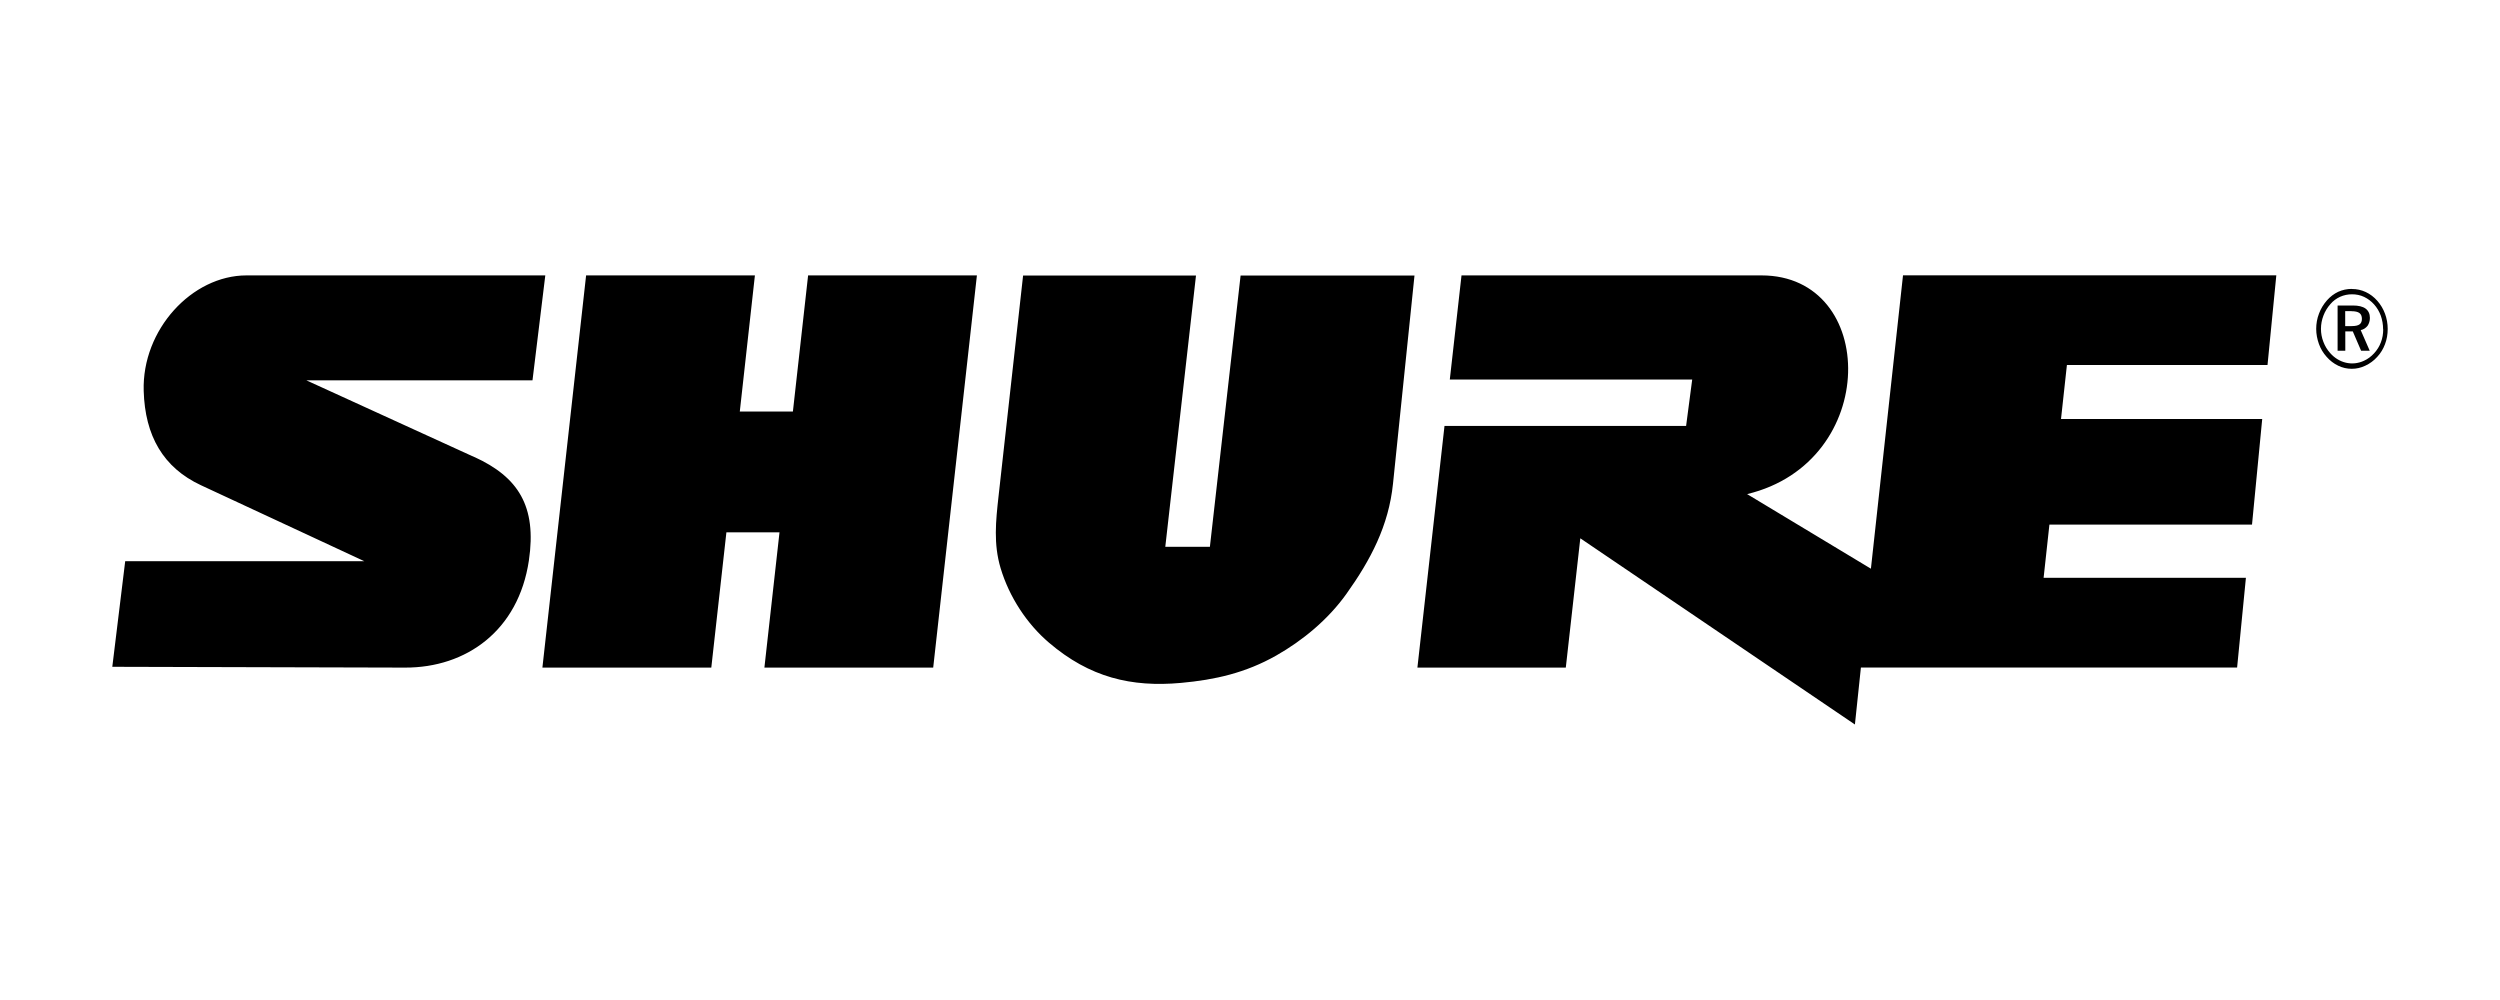 <svg xmlns="http://www.w3.org/2000/svg" id="Capa_1" data-name="Capa 1" viewBox="0 0 250 100"><defs><style> .cls-1 { fill-rule: evenodd; } </style></defs><path class="cls-1" d="M47.44,45.71l-16.81-7.68h22.62l1.28-10.49h-29.88c-5.46,0-10.46,5.43-10.28,11.55.13,4.49,1.95,7.67,5.72,9.43l16.34,7.6H12.52l-1.29,10.56,29.27.08c6.12.02,11.35-3.69,12.39-10.72.8-5.42-1.07-8.34-5.45-10.34ZM54.25,66.76h16.88l1.51-13.53h5.31l-1.51,13.53h16.88l4.37-39.22h-16.88l-1.52,13.61h-5.31l1.51-13.61h-16.88l-4.37,39.22h0ZM139.3,48.37c-.43,4.2-2.24,7.63-4.66,11.02-1.84,2.58-4.39,4.67-7.01,6.16-3.07,1.74-6.12,2.43-9.53,2.74-4.96.45-9.13-.54-13.21-4.03-2.18-1.86-3.96-4.54-4.83-7.45-.72-2.41-.48-4.71-.21-7.14l2.46-22.12h17.29l-3.07,27.13h4.46l3.07-27.13h17.39l-2.15,20.83h0ZM156.56,66.76h-14.82l2.71-24.17h24.16l.61-4.64h-24.24l1.17-10.41h30c11.67,0,11.9,18.67-1.44,21.87l12.38,7.46,3.21-29.34h37.33l-.88,8.97h-20.06l-.59,5.4h20.12l-1.02,10.56h-20.26l-.58,5.32h20.23l-.88,8.97h-37.62l-.6,5.7-27.46-18.62-1.45,12.92h0ZM235.15,31.11h-.63v1.5h.65c.37,0,.63-.06.78-.17.16-.11.24-.3.24-.55,0-.27-.08-.47-.25-.59-.16-.12-.43-.18-.8-.18h0ZM235.29,30.55c.56,0,.98.1,1.27.31.28.21.43.52.43.93,0,.29-.08.57-.24.8-.18.22-.42.37-.68.42l.9,2.06h-.86l-.83-1.93h-.75v1.93h-.77v-4.52h1.53s0,0,0,0ZM238.31,32.93c0-.48-.08-.93-.23-1.36-.31-.85-.91-1.52-1.67-1.88-.38-.18-.79-.26-1.21-.26-.41,0-.81.08-1.19.25-.37.17-.7.41-.97.73-.3.34-.54.73-.7,1.16-.32.84-.33,1.78,0,2.62.16.42.38.79.68,1.12.88,1,2.21,1.31,3.37.77.38-.17.72-.42,1.03-.76.29-.32.52-.68.67-1.09.16-.41.23-.85.23-1.31h0ZM235.19,28.9c.96-.01,1.88.42,2.55,1.19.66.75,1.03,1.75,1.03,2.8,0,.55-.09,1.06-.27,1.53-.18.48-.44.91-.78,1.27-.34.38-.74.67-1.19.88-.44.21-.89.31-1.35.31-.47,0-.93-.1-1.36-.31-.44-.21-.83-.51-1.16-.89-.34-.38-.6-.81-.77-1.29s-.27-.98-.27-1.5.09-1.04.28-1.53c.18-.49.45-.93.8-1.33.33-.37.7-.65,1.12-.85.42-.19.88-.29,1.36-.29h0Z"></path></svg>